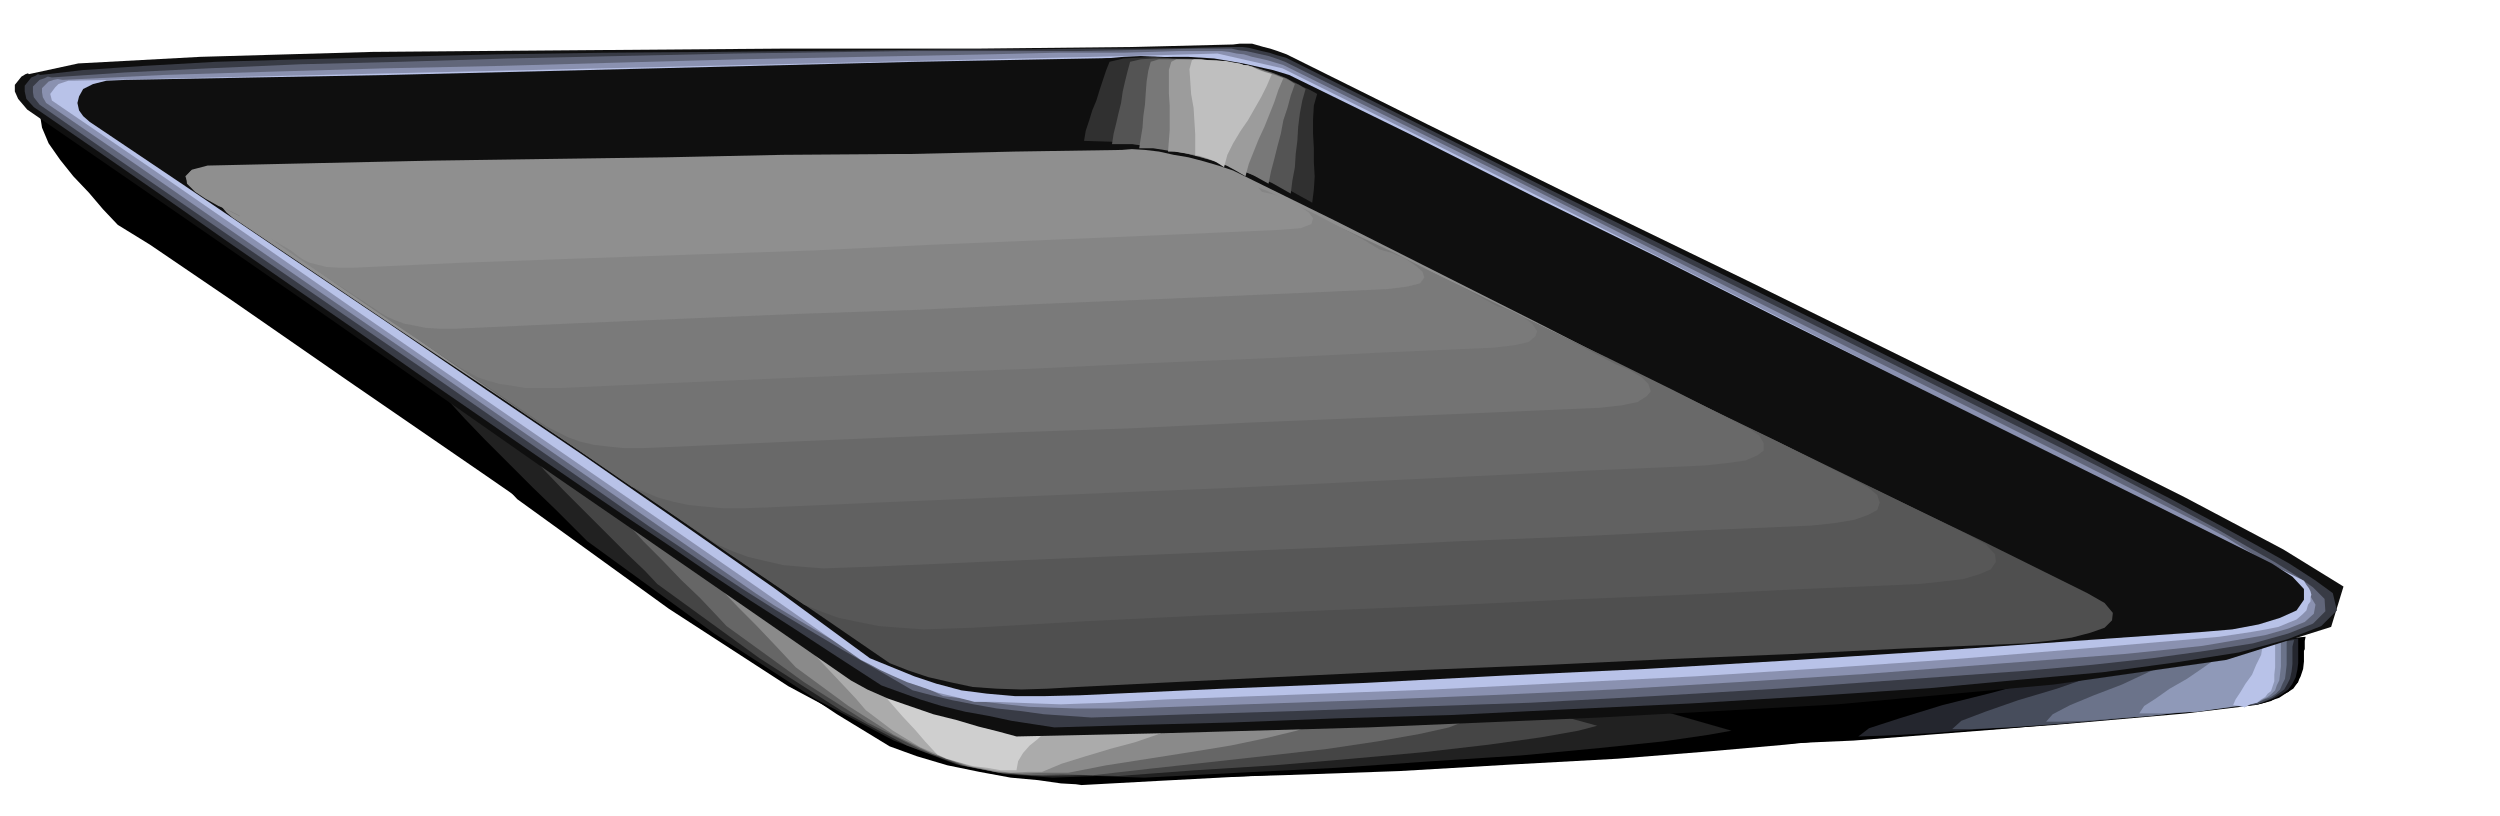 <svg xmlns="http://www.w3.org/2000/svg" width="490.455" height="160.158" fill-rule="evenodd" stroke-linecap="round" preserveAspectRatio="none" viewBox="0 0 3035 991"><style>.brush1{fill:#000}.pen1{stroke:none}.brush12{fill:#b8c2e8}.brush13{fill:#0f0f0f}.brush17{fill:#8f8f8f}</style><path d="m2788 819 3 3-1 6-5 5-7 7-11 5-10 6-11 3-9 2-83 10-160 14-215 15-241 17-244 14-219 13-170 9-92 5-7-1-18-1-28-4-33-3-38-7-39-8-37-11-33-12-64-39-116-77-150-102-165-114-163-112-140-97-100-68-39-24-18-19-17-20-19-20-16-20-14-20-8-19-3-19 6-17 322 89 339 88 349 86 356 86 355 85 350 87 339 88 324 91z" class="pen1 brush1"/><path d="m2266 892-95-27-209-57-286-77-323-85-326-87-286-75-211-54-97-23 11 15 22 24 29 28 32 32 32 31 30 28 23 24 16 17 184 133 145 94 112 60 89 35 71 14 62 3 61-2 69 2 137-4 141-5 137-8 128-7 112-9 91-8 65-7 34-5z" class="pen1 brush1"/><path d="m2102 887-84-24-179-48-243-66-274-73-277-73-244-64-182-48-86-20 11 15 20 22 25 26 30 30 28 28 28 27 22 22 16 16 154 112 122 79 96 51 76 29 61 12 56 4 52-2 59 2 115-6 119-6 116-8 108-7 95-9 77-8 55-8 28-5z" class="pen1" style="fill:#212121"/><path d="m1939 881-73-20-149-40-202-54-226-60-228-62-202-52-151-40-75-17 10 14 18 21 23 24 27 27 26 26 25 25 21 20 15 16 124 90 100 64 79 42 65 24 52 10 47 3 45-1 48 1 93-7 96-6 94-8 88-8 78-9 64-9 45-8 23-6z" class="pen1" style="fill:#454545"/><path d="m1777 876-63-17-119-32-160-43-178-47-179-48-159-42-122-31-62-14 9 13 17 20 20 22 24 24 22 23 23 22 18 19 14 15 94 68 77 49 63 32 53 20 44 9 39 3 37-1 38 1 70-8 73-8 72-8 70-8 60-9 51-9 36-8 18-7z" class="pen1" style="fill:#666"/><path d="m1612 870-51-13-90-24-116-32-129-34-131-35-117-31-91-23-52-11 8 12 15 18 18 19 21 22 20 20 20 21 16 17 13 14 64 47 55 35 47 23 42 15 35 7 32 2 28-1h28l46-9 51-8 51-8 49-8 43-9 37-9 25-9 13-8z" class="pen1" style="fill:#8a8a8a"/><path d="m1450 866-41-10-61-16-74-20-81-22-82-23-74-19-62-16-40-8 8 12 13 16 16 17 18 19 17 18 17 18 15 16 12 14 33 25 33 20 31 13 30 10 26 5 23 3 20-1h18l24-10 29-9 30-9 30-8 26-9 23-8 15-9 8-9z" class="pen1" style="fill:#ababab"/><path d="m1287 860-30-7-31-8-33-9-32-8-33-10-33-9-31-8-29-5 8 11 11 15 13 15 15 17 14 16 15 16 12 14 12 13 3 3 11 5 14 4 18 5 17 2 17 3h19l2-11 6-10 8-9 10-8 9-9 9-8 6-10 3-10z" class="pen1" style="fill:#cfcfcf"/><path d="m2799 773-1 5v10l-1 2v13l-1 9-3 9-4 8-5 7-8 5-9 6-12 4-13 4-40 4-70 7-90 9-100 9-102 8-90 7-70 3-38 1 16-11 45-13 63-16 73-16 72-17 64-16 45-13 17-10 11-1 29-2 42-3 49-2 47-3 42-3 30-3 12-1z" class="pen1 brush1"/><path d="M2790 775v30l-1 8-2 9-4 8-5 7-7 5-9 5-10 4-12 4-33 3-56 7-73 6-80 8-82 5-72 6-57 3-31 1 13-10 37-12 52-16 60-15 59-16 52-15 36-13 14-9 8-1 24-1 33-2 40-1 38-3 34-2 24-2 10-1z" class="pen1" style="fill:#24262e"/><path d="m2785 777-1 4-1 4v21l-1 9-2 9-3 6-4 7-7 5-7 5-9 4-10 4-26 3-44 5-55 5-60 6-61 5-55 4-44 2h-25l11-10 29-11 40-14 47-14 46-16 40-14 28-13 10-9 6-1h19l26-1h31l29-2 27-1 18-1 8-1z" class="pen1" style="fill:#474d5c"/><path d="M2776 778v29l-1 9-1 8-3 6-3 7-5 5-6 4-8 3-9 4-21 3-30 4-37 4-40 5-42 3-37 3-31 1h-18l8-9 21-11 29-12 34-13 32-15 29-13 20-13 7-9h56l20-1 18-1 13-1h5z" class="pen1" style="fill:#6b738a"/><path d="M2769 780v29l-1 9-1 8-3 6-2 6-4 4-5 4-6 3-7 4-14 2-17 3-21 3-20 3-22 1-19 1h-30l6-9 14-9 17-12 21-12 19-13 17-12 10-12 4-10h10l10 1 12 2h11l11 1 7-1h3z" class="pen1" style="fill:#8f99b8"/><path d="M2762 781v29l-1 9v8l-2 6-2 6-4 3-3 4-5 3-5 4-8 2-4 2-2 1-1 1-2-1h-1l-4-1-7-1 3-7 6-9 6-10 8-11 5-12 6-12 2-12v-10l2 1 5 4 5 3h3z" class="pen1 brush12"/><path d="m1562 66 171 85 191 94 198 96 195 96 180 89 156 78 119 63 73 45-15 49-127 40-210 30-263 24-288 16-281 12-247 7-180 4-22-6-24-6-27-8-28-7-29-10-26-9-25-11-20-11-127-88-126-87-125-86-123-86-124-87-124-86-126-87-125-86-11-13-4-9v-8l4-5 4-5 5-3 3-1 1 1 60-13 148-8 209-6 246-2 253-2h236l190-2 120-3 8-1h15l7 2 7 2 8 2 9 3 11 4z" class="pen1 brush13"/><path d="m1561 70 100 50 106 53 108 54 112 55 112 55 114 56 112 56 112 55 70 35 66 35 61 31 56 30 48 26 41 23 31 20 22 16 5 21-19 19-41 16-59 16-76 12-89 12-100 9-106 10-148 10-148 9-148 7-142 7-138 4-127 5-116 3-100 3-26-4-26-4-28-6-28-5-29-7-26-8-25-9-22-8-54-35-52-34-53-34-51-34-51-35-51-34-50-34-48-33-78-54-77-53-77-54-77-53-78-54-77-54-78-54-77-53-9-10-2-9v-7l4-5 4-5 5-2 3-2 3 1 52-6 73-5 88-5 103-3 113-3 124-3 130-2 134-1 98-1 98-1 94-1h89l79-1h70l56-1 41-1h17l8 1 8 2 8 2 9 2 9 3 11 3z" class="pen1" style="fill:#383b45"/><path d="m1560 75 119 59 122 61 123 62 127 63 126 62 127 63 126 63 127 63 48 25 45 24 41 22 38 22 32 18 27 17 20 14 14 14 1 15-15 15-30 12-43 12-57 9-65 9-73 8-78 7-152 11-152 11-151 9-148 8-145 5-137 5-131 4-121 4-29-2-29-2-29-4-28-3-28-5-26-5-25-6-23-6-43-25-42-24-42-25-40-24-41-26-38-25-38-26-36-24-93-65-92-64-92-64-92-63-93-64-93-64-93-64-92-64-7-9-1-6v-7l4-4 4-4 6-2 4-2 5 1 88-6 101-5 113-5 122-3 129-4 135-3 140-3 143-2 70-1h201l57-1 51-1 42-1h40l9 2 9 1 9 2 9 2 9 2 9 3 11 4z" class="pen1" style="fill:#61667a"/><path d="m1558 79 137 68 139 69 139 70 141 71 140 70 141 70 140 70 141 71 26 14 24 15 22 13 20 13 16 10 13 11 8 10 6 10-2 11-11 10-20 8-28 8-35 6-41 7-47 5-49 5-157 12-155 12-156 10-152 9-152 7-149 6-146 5-141 5h-64l-30-1-27-1-28-3-26-3-26-4-24-3-33-16-31-15-31-16-29-15-29-17-27-16-25-15-23-15-108-75-108-75-107-74-107-74-108-74-107-74-108-75-108-74-4-7-1-6v-5l4-4 4-4 6-2 5-1 6 1 123-6 131-4 136-4 142-3 144-4 148-4 149-3 152-3 41-1 42-1h80l35-1 33-1h51l9 1 9 2 9 1 10 3 9 2 9 2 10 3 10 3z" class="pen1" style="fill:#8a91b0"/><path d="m1557 83 155 77 155 78 155 78 155 78 153 77 155 78 155 78 157 78 3 5 3 4 2 4 1 4-1 3v5l-3 4-2 7-5 5-7 6-10 4-12 5-15 3-17 3-20 3-20 3-161 14-159 13-158 11-158 10-160 8-159 8-161 6-162 6-37 2-33 2-31 1-27 1-28-1-26-1-26-1h-25l-23-6-21-5-20-7-18-6-18-8-15-7-13-7-10-5-124-87-123-85-122-84-122-84-123-85-122-85-123-85-123-84-2-8 6-8 4-4 6-2 6-2h7l1279-30 109-3 79 18z" class="pen1 brush12"/><path d="m1565 91 149 73 149 75 149 73 149 75 149 74 149 74 149 74 150 75 25 16 14 15v13l-9 13-20 9-26 8-32 6-35 3-170 12-169 12-169 11-169 10-171 8-170 9-173 7-173 8-42 1h-37l-34-3-31-4-30-8-27-9-27-11-27-11-116-85-116-81-117-81-117-79-119-81-119-80-121-82-122-82-8-7-5-7-2-9 2-8 5-9 12-6 16-4 23-1 159-3 161-3 161-4 161-4 159-4 159-4 158-3 157-3h15l16 1 16 1 18 3 17 3 18 4 18 4 20 6z" class="pen1 brush13"/><path d="m1497 207 124 61 125 63 125 63 125 64 124 63 125 64 124 62 126 63 22 13 13 13 2 11-6 10-14 8-20 6-26 5-29 4-141 6-139 6-140 6-138 6-139 5-139 6-140 6-139 7-35 2-33 2h-33l-30-1-30-4-28-6-26-7-23-9-103-70-101-68-99-68-98-66-100-67-99-66-101-68-101-68-7-6-5-6-2-8 1-6 4-8 9-5 13-5 20-1 132-6 132-5 131-6 131-5 130-6 131-4 130-3 130-2 12-1 16 1 17 2 18 4 18 3 19 5 17 5 18 6z" class="pen1 brush17"/><path d="m1497 219 125 61 129 62 131 63 133 64 131 63 132 63 129 62 127 63 21 12 10 12-1 9-9 9-17 6-23 6-28 4-29 3-142 6-143 7-146 6-146 7-147 6-145 7-143 7-140 7-34 2-32 1-30-1-29-2-28-6-26-6-24-8-23-9-102-70-98-67-96-67-94-66-96-67-96-67-97-68-100-68-11-6-13-7-16-9-14-9-12-10-5-7 3-6 15-2 131-6 138-3 140-3h143l142-2h140l137-1 132-1 14-1 17 2 18 2 21 4 19 4 20 5 19 5 18 5z" class="pen1" style="fill:#4f4f4f"/><path d="m1487 216 110 52 113 55 114 54 116 56 115 54 115 55 111 54 110 54 20 11 11 12 1 9-6 9-14 6-20 6-26 3-28 3-141 6-143 7-146 6-145 7-147 6-144 6-143 7-139 8-31 1-29 1-28-2-26-2-25-5-24-5-22-8-20-8-90-61-86-60-85-59-82-57-82-58-82-58-84-58-85-58-11-6-14-8-17-9-13-9-11-9-5-8 4-6 17-2 132-5 137-3 140-3 143-1 141-2 140-1 136-1 133-1 13-1 16 2 18 2 18 4 18 3 18 5 17 5 17 5z" class="pen1" style="fill:#575757"/><path d="m1479 214 93 43 97 45 98 46 99 47 98 47 97 47 95 46 92 46 19 10 12 10 3 9-3 9-11 6-17 6-24 4-28 3-140 6-142 7-146 6-145 7-147 6-144 6-142 6-137 6-30 1-26 1-26-2-23-2-22-5-21-5-19-7-18-8-79-53-74-51-72-50-69-48-69-49-69-49-70-49-71-48-11-6-14-7-16-9-13-9-11-9-4-8 4-6 17-2 132-5 138-3 139-3 143-1 141-2 141-1 137-1 133-1 13-1 15 2 16 2 17 4 16 3 16 4 16 4 16 5z" class="pen1" style="fill:#616161"/><path d="m1471 209 77 35 81 38 81 37 82 39 80 38 81 39 77 38 75 38 18 9 13 9 5 9v9l-8 6-14 6-22 3-27 3-138 6-142 7-146 7-145 7-147 6-144 6-142 6-136 6-28 1h-24l-22-2-20-2-19-4-18-5-17-7-15-6-67-46-62-42-60-42-56-39-57-40-55-39-56-40-57-39-12-6-14-7-16-9-13-9-11-10-3-8 5-6 17-2 133-5 138-3 140-3 143-1 141-2 141-1 137-1 134-1h12l14 1 14 2 15 3 14 3 15 3 15 3 15 4z" class="pen1" style="fill:#696969"/><path d="m1462 207 62 26 64 28 65 30 65 30 63 30 63 31 60 30 57 30 17 7 15 9 8 8 3 9-5 6-11 7-19 4-27 3-138 6-142 6-146 6-145 7-147 5-144 6-141 6-135 6-25 1h-21l-20-2-17-2-17-4-14-5-14-7-12-6-55-37-51-34-48-34-44-30-43-31-42-30-43-29-42-29-12-6-15-8-16-9-13-8-10-10-3-8 6-7 18-3 133-5 138-2 140-3 143-1 141-2 141-1 137-1h134l12-1 13 1 13 1 14 3 12 3 13 3 13 3 14 4z" class="pen1" style="fill:#737373"/><path d="m1454 203 45 17 48 20 48 21 49 23 47 22 45 23 42 21 40 22 17 5 14 8 11 8 6 9-2 6-8 7-17 4-26 3-137 6-142 7-145 6-146 7-147 5-143 6-140 6-134 6h-41l-18-3-14-2-14-4-12-4-11-6-9-5-44-29-39-26-35-24-32-22-31-22-28-21-29-20-28-19-12-6-14-8-16-9-13-9-10-9-3-8 6-7 19-4 134-4 138-3 140-3 143-1 141-3 140-1h284l12 1 12 1 12 2 11 2 11 3 12 2 13 3z" class="pen1" style="fill:#7a7a7a"/><path d="m1446 200 30 8 32 12 31 12 31 15 29 14 28 15 25 13 23 14 15 4 16 7 12 8 9 8 2 7-5 7-16 4-25 3-136 6-140 6-146 6-145 7-147 5-143 6-140 6-132 6h-21l-16-1-15-3-11-2-11-4-9-4-9-5-7-5-32-21-26-17-24-16-19-13-18-13-15-12-15-11-13-10-12-6-14-6-16-9-13-9-10-10-3-8 7-7 19-4 134-4 139-3 140-2 143-2 141-3 140-1 138-1h146l12 1 10 1 10 3 9 1 10 3 11 2 12 2z" class="pen1" style="fill:#858585"/><path d="M1436 196h14l16 4 15 4 15 6 12 6 11 6 8 5 5 6 14 3 17 6 14 8 12 8 5 7-2 7-13 5-25 2-135 6-141 6-145 6-145 7-147 5-143 5-139 5-130 6h-18l-15-1-12-3-8-2-8-4-6-4-5-4-4-3-22-13-15-9-11-7-7-5-7-6v-2l-12-6-14-6-16-9-12-8-10-10-1-9 7-8 19-5 135-3 139-3 140-2 143-2 141-3 140-1h293l9 1 9 2 7 1 8 2 9 1 11 2z" class="pen1 brush17"/><path d="m1612 120-10-6-9-5-10-6-10-4-13-5-14-5-17-5-19-5-27-4-25-3-25-2-24-1-24-1-21 1-22 2-20 4-4 10-5 12-6 11-5 12-6 11-6 12-5 11-2 12 41 1 45 5 45 8 46 12 44 12 43 16 38 17 36 20 1-16v-17l-3-18-3-18-4-19-3-17v-18l3-14z" class="pen1 brush13"/><path d="m1599 114-9-5-9-4-9-5-9-4-11-5-12-4-15-5-15-3-23-3-21-3-22-2h-21l-21-2-20 1-18 1-17 4-4 10-4 12-4 12-4 13-5 12-4 13-4 12-2 12 33 1 37 4 37 6 38 10 35 11 36 13 32 14 29 16 2-16 1-16-1-17v-17l-1-18v-17l1-17 4-14z" class="pen1" style="fill:#303030"/><path d="m1585 108-8-5-7-3-8-5-8-3-10-4-10-3-12-3-12-3-19-3-18-2-18-2h-18l-19-1h-17l-16 1-13 3-3 11-3 12-3 13-2 14-3 12-3 13-3 12-2 13h25l28 4 29 5 30 8 28 8 28 11 26 11 23 13 2-16 3-16 1-16 2-16 1-17 2-16 3-16 4-14z" class="pen1" style="fill:#545454"/><path d="m1572 102-6-4-6-3-8-3-7-3-9-3-9-3-9-3-8-1-14-2-14-2-16-2h-16l-16-1h-27l-10 3-3 11-2 13-1 13-1 15-2 14-1 14-2 12-2 13h17l19 3 21 3 22 6 20 5 21 8 19 8 18 10 3-15 4-15 4-16 4-15 3-16 5-15 4-15 5-14z" class="pen1" style="fill:#787878"/><path d="m1558 95-5-2-5-2-7-2-6-2-8-3-6-2-6-3h-5l-9-2-11-2-13-2h-13l-14-1h-22l-6 3-3 10v28l1 15v30l-1 13-1 13h8l12 2 12 2 13 4 13 4 13 5 11 6 12 7 4-15 6-15 6-15 7-15 6-15 6-15 5-15 6-14z" class="pen1" style="fill:#9c9c9c"/><path d="m1544 90-3-1-4-1-6-2-5-2-6-3-5-1-4-1h-1l-5-2-7-1-10-2h-10l-11-1-9-1h-8l-3 1-3 11 1 15 1 15 3 17 1 16 1 16v26h4l10 3 5 2 5 2 5 3 6 4 4-15 7-14 9-15 9-13 8-14 8-14 7-14 6-14z" class="pen1" style="fill:#bfbfbf"/></svg>
